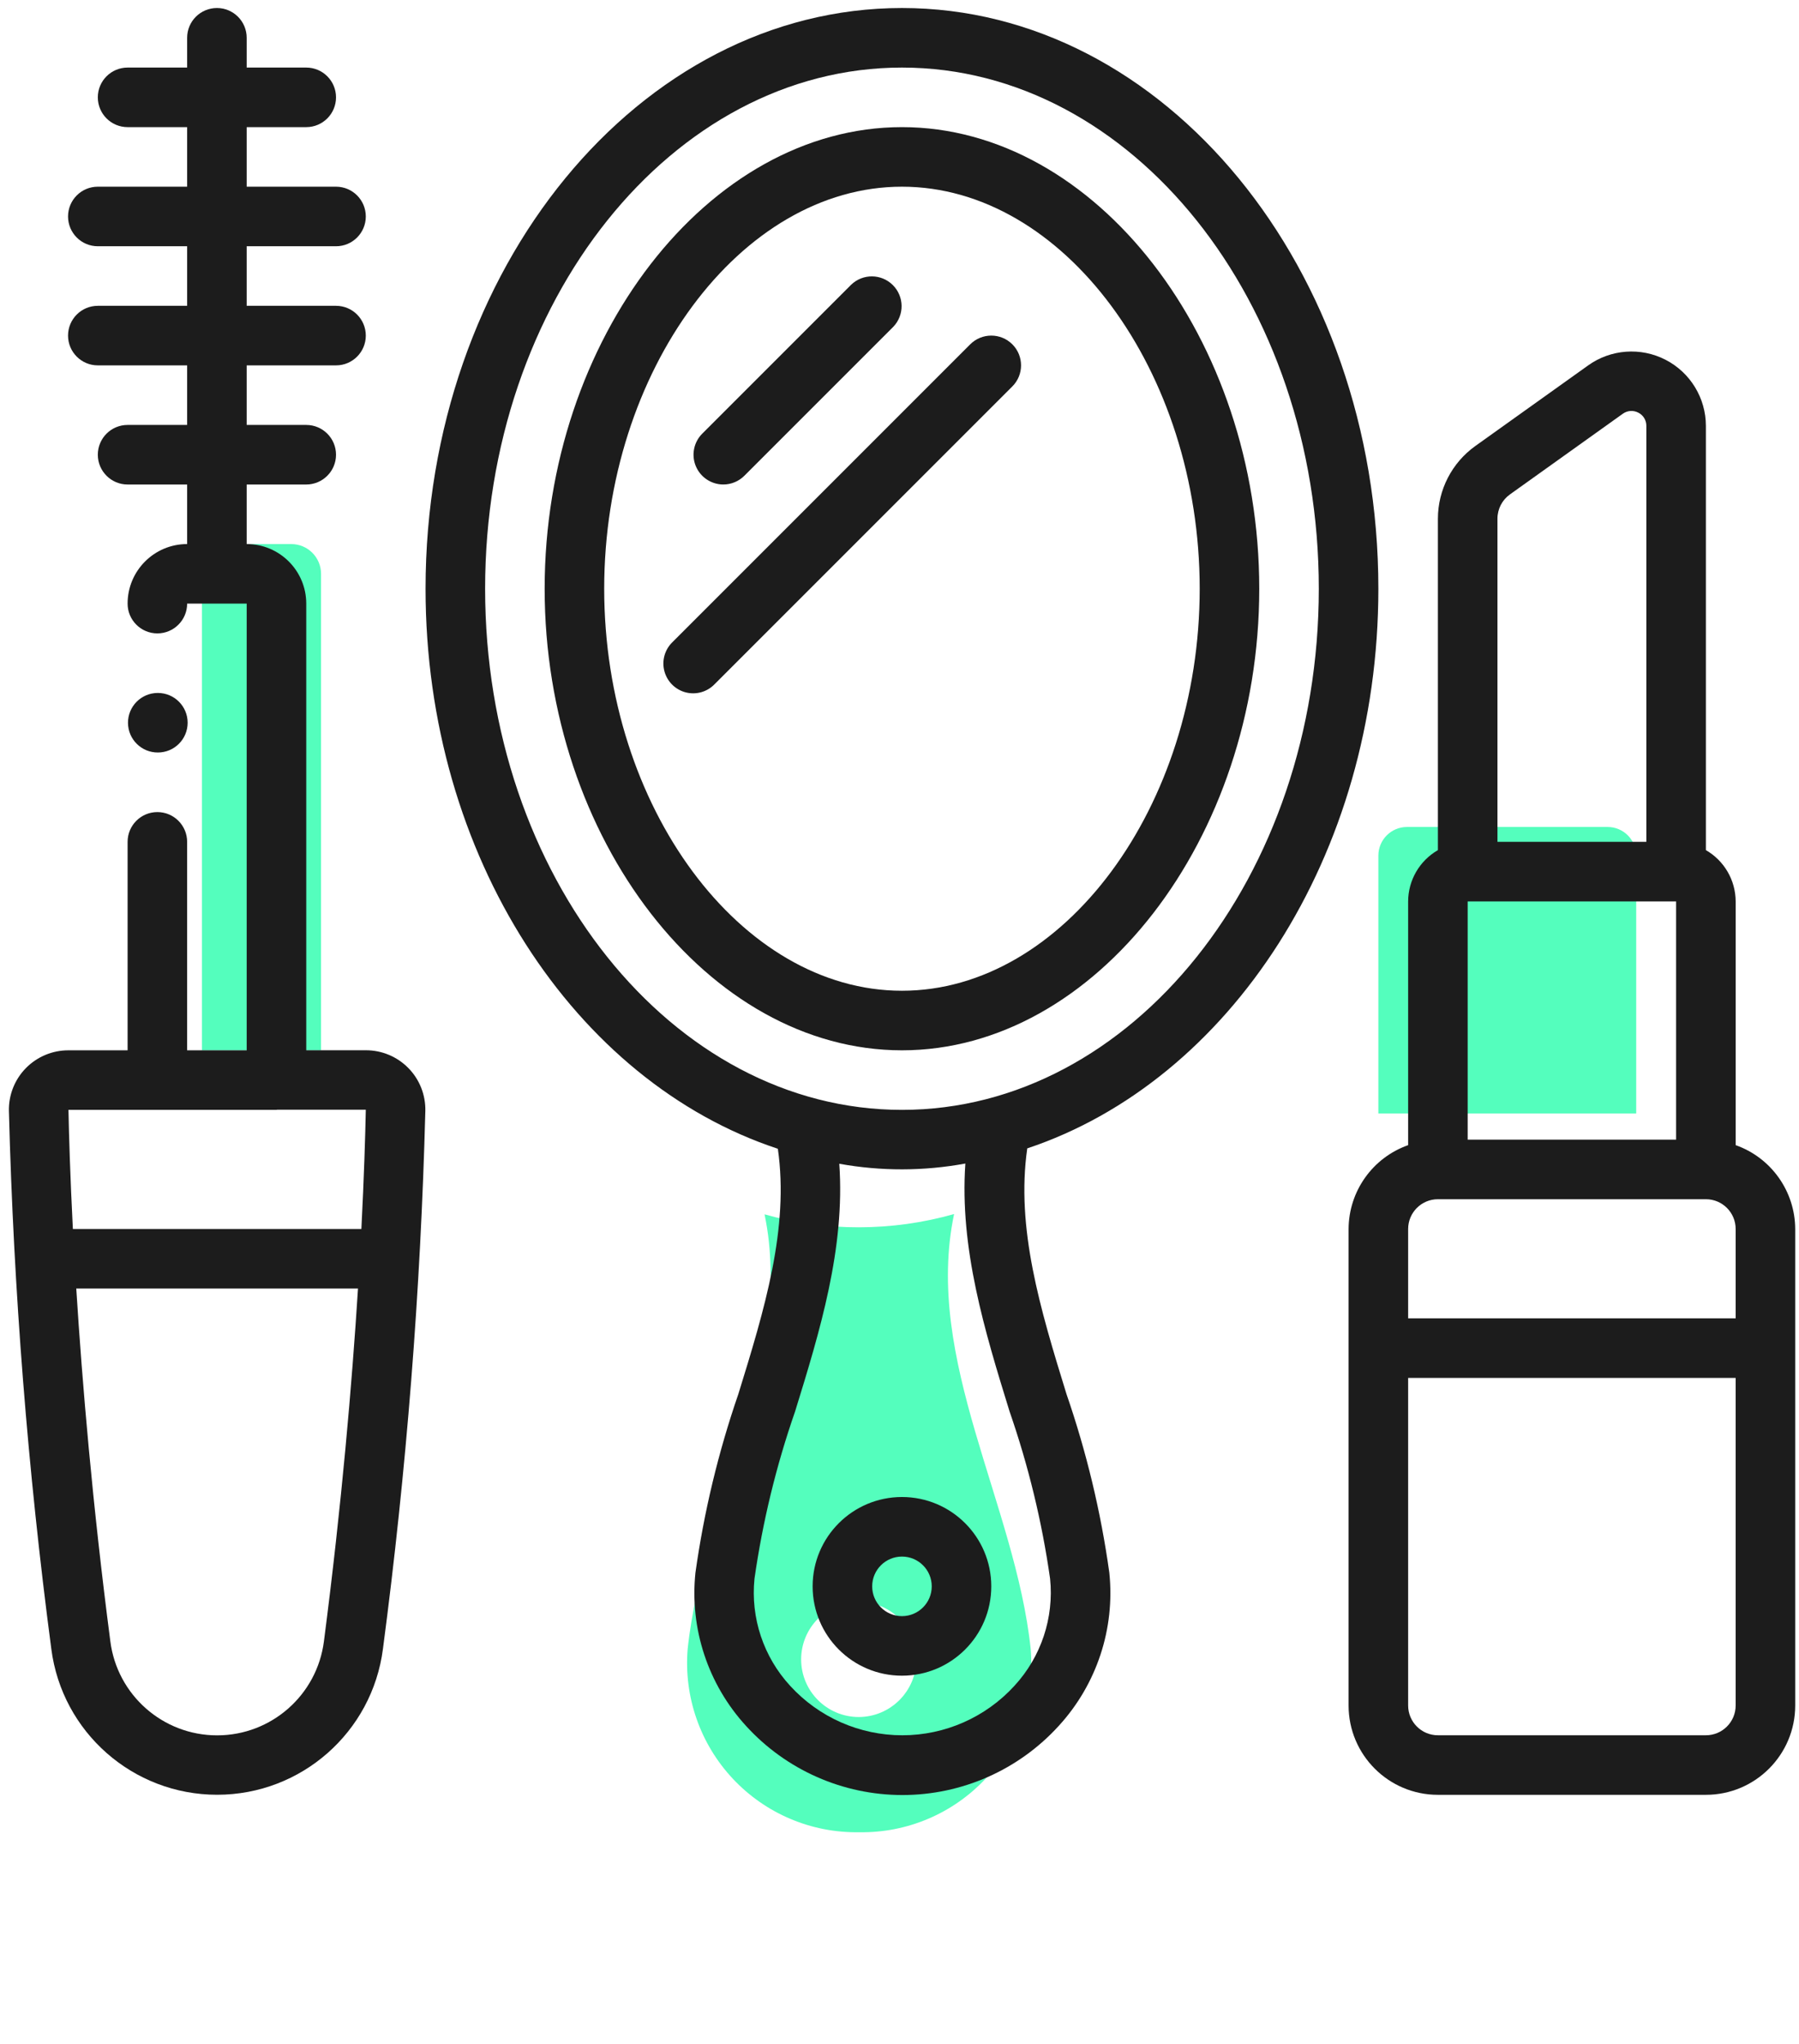 <svg width="125" height="142" viewBox="0 0 125 142" fill="none" xmlns="http://www.w3.org/2000/svg">
<path d="M71.616 114.561C70.555 104.495 64.171 94.448 66.293 84.342C64.138 84.953 61.908 85.262 59.669 85.262C57.456 85.268 55.253 84.965 53.124 84.362C55.226 94.448 48.842 104.515 47.781 114.561C47.507 117.87 48.645 121.141 50.913 123.565C53.181 125.99 56.369 127.342 59.688 127.289H59.709C63.028 127.342 66.216 125.99 68.484 123.565C70.752 121.141 71.89 117.87 71.616 114.561ZM59.669 119.284C57.458 119.284 55.666 117.492 55.666 115.282C55.666 113.071 57.458 111.279 59.669 111.279C61.879 111.279 63.671 113.071 63.671 115.282C63.664 117.489 61.876 119.278 59.669 119.284Z" fill="#54FEBD"/>
<path d="M22.307 39.866V72.968H14.031V39.866C14.031 38.723 14.958 37.797 16.1 37.797H20.238C21.381 37.797 22.307 38.723 22.307 39.866Z" fill="#54FEBD"/>
<path d="M113.689 59.442V77.358H95.773V59.442C95.773 58.342 96.664 57.451 97.764 57.451H111.699C112.798 57.451 113.689 58.342 113.689 59.442Z" fill="#54FEBD"/>
<path d="M95.773 40.9C95.773 18.655 80.922 0.557 62.671 0.557C44.419 0.557 29.569 18.655 29.569 40.9C29.569 59.505 39.971 75.165 54.048 79.807C54.836 85.327 53.133 90.931 51.304 96.844C49.913 100.876 48.914 105.033 48.321 109.257C47.915 113.146 49.196 117.022 51.838 119.904C54.622 122.961 58.565 124.704 62.7 124.704C66.835 124.704 70.778 122.961 73.561 119.904C76.204 117.022 77.485 113.145 77.079 109.255C76.49 105.031 75.493 100.874 74.101 96.842C72.272 90.923 70.584 85.314 71.377 79.78C85.412 75.105 95.773 59.468 95.773 40.9ZM33.707 40.9C33.707 20.937 46.699 4.694 62.671 4.694C78.643 4.694 91.635 20.937 91.635 40.9C91.635 60.862 78.643 77.105 62.671 77.105C46.699 77.105 33.707 60.862 33.707 40.9ZM70.15 98.063C71.458 101.834 72.401 105.722 72.963 109.673C73.242 112.397 72.338 115.109 70.481 117.121C68.482 119.308 65.656 120.553 62.694 120.553C59.731 120.553 56.905 119.308 54.906 117.121C53.05 115.109 52.146 112.397 52.424 109.673C52.988 105.721 53.932 101.832 55.244 98.061C56.971 92.475 58.73 86.725 58.316 80.848C61.213 81.371 64.18 81.366 67.076 80.833C66.666 86.727 68.422 92.477 70.15 98.063Z" fill="#1C1C1C"/>
<path d="M87.497 40.9C87.497 23.521 76.129 8.832 62.671 8.832C49.213 8.832 37.844 23.521 37.844 40.9C37.844 58.278 49.223 72.967 62.671 72.967C76.118 72.967 87.497 58.278 87.497 40.9ZM41.982 40.9C41.982 25.76 51.455 12.97 62.671 12.97C73.886 12.97 83.359 25.76 83.359 40.9C83.359 56.04 73.886 68.829 62.671 68.829C51.455 68.829 41.982 56.04 41.982 40.9Z" fill="#1C1C1C"/>
<path d="M50.258 33.658C50.806 33.658 51.332 33.44 51.72 33.052L62.065 22.707C62.849 21.895 62.837 20.605 62.039 19.807C61.241 19.009 59.951 18.998 59.139 19.782L48.795 30.126C48.203 30.718 48.026 31.608 48.346 32.381C48.667 33.154 49.421 33.658 50.258 33.658Z" fill="#1C1C1C"/>
<path d="M70.34 23.92C69.532 23.113 68.222 23.113 67.415 23.92L46.726 44.609C46.188 45.128 45.972 45.898 46.162 46.621C46.351 47.344 46.916 47.909 47.639 48.099C48.363 48.288 49.132 48.072 49.651 47.534L70.34 26.846C71.148 26.038 71.148 24.728 70.34 23.92Z" fill="#1C1C1C"/>
<path d="M8.866 72.967H4.757C3.646 72.964 2.58 73.409 1.801 74.201C1.022 74.993 0.596 76.067 0.619 77.177C0.946 89.679 1.929 102.154 3.565 114.552C4.311 120.346 9.245 124.685 15.087 124.685C20.929 124.685 25.862 120.346 26.608 114.552C28.245 102.153 29.228 89.677 29.554 77.175C29.578 76.064 29.152 74.99 28.373 74.198C27.594 73.405 26.528 72.96 25.417 72.963H21.279V41.934C21.279 39.649 19.426 37.796 17.141 37.796V33.659H21.279C22.421 33.659 23.348 32.732 23.348 31.59C23.348 30.447 22.421 29.521 21.279 29.521H17.141V25.383H23.348C24.49 25.383 25.417 24.457 25.417 23.314C25.417 22.172 24.49 21.245 23.348 21.245H17.141V17.108H23.348C24.49 17.108 25.417 16.181 25.417 15.039C25.417 13.896 24.49 12.97 23.348 12.97H17.141V8.832H21.279C22.421 8.832 23.348 7.906 23.348 6.763C23.348 5.621 22.421 4.694 21.279 4.694H17.141V2.626C17.141 1.483 16.215 0.557 15.072 0.557C13.93 0.557 13.003 1.483 13.003 2.626V4.694H8.866C7.723 4.694 6.797 5.621 6.797 6.763C6.797 7.906 7.723 8.832 8.866 8.832H13.003V12.97H6.797C5.654 12.97 4.728 13.896 4.728 15.039C4.728 16.181 5.654 17.108 6.797 17.108H13.003V21.245H6.797C5.654 21.245 4.728 22.172 4.728 23.314C4.728 24.457 5.654 25.383 6.797 25.383H13.003V29.521H8.866C7.723 29.521 6.797 30.447 6.797 31.59C6.797 32.732 7.723 33.659 8.866 33.659H13.003V37.796C10.718 37.796 8.866 39.649 8.866 41.934C8.866 43.077 9.792 44.003 10.934 44.003C12.077 44.003 13.003 43.077 13.003 41.934H17.141V72.967H13.003V58.485C13.003 57.343 12.077 56.416 10.934 56.416C9.792 56.416 8.866 57.343 8.866 58.485V72.967ZM22.508 114.022C22.032 117.758 18.853 120.558 15.087 120.558C11.321 120.558 8.142 117.758 7.666 114.022C6.424 104.493 5.713 96.085 5.299 89.518H24.875C24.459 96.085 23.745 104.493 22.508 114.022ZM25.417 77.093C25.381 78.874 25.297 81.717 25.11 85.379H5.063C4.877 81.721 4.792 78.88 4.757 77.103H10.912H10.934H19.21C19.229 77.103 19.245 77.093 19.264 77.093H25.417Z" fill="#1C1C1C"/>
<path d="M10.976 52.278C9.833 52.286 8.901 51.366 8.893 50.223C8.886 49.08 9.806 48.148 10.949 48.141H10.97C12.112 48.141 13.038 49.067 13.038 50.209C13.038 51.352 12.112 52.278 10.97 52.278H10.976Z" fill="#1C1C1C"/>
<path d="M120.599 79.555V62.623C120.595 61.151 119.806 59.794 118.53 59.06V29.587C118.529 27.651 117.445 25.877 115.723 24.992C114.001 24.107 111.928 24.258 110.352 25.383L102.511 30.984C100.882 32.149 99.914 34.027 99.91 36.03V59.06C98.635 59.794 97.846 61.151 97.842 62.623V79.555C95.371 80.428 93.715 82.76 93.704 85.381V118.483C93.704 121.91 96.483 124.689 99.91 124.689H118.53C121.958 124.689 124.737 121.91 124.737 118.483V85.381C124.726 82.76 123.07 80.428 120.599 79.555ZM101.979 62.623H116.461V79.174H101.979V62.623ZM104.048 36.03C104.049 35.362 104.372 34.736 104.915 34.348L112.756 28.745C113.071 28.516 113.488 28.486 113.832 28.666C114.18 28.84 114.398 29.198 114.393 29.587V58.485H104.048V36.03ZM97.842 85.381C97.842 84.238 98.768 83.312 99.91 83.312H118.53C119.673 83.312 120.599 84.238 120.599 85.381V91.587H97.842V85.381ZM120.599 118.483C120.599 119.625 119.673 120.552 118.53 120.552H99.91C98.768 120.552 97.842 119.625 97.842 118.483V95.725H120.599V118.483Z" fill="#1C1C1C"/>
<path d="M56.464 110.207C56.464 113.634 59.243 116.413 62.671 116.413C66.099 116.413 68.877 113.634 68.877 110.207C68.877 106.779 66.099 104 62.671 104C59.243 104 56.464 106.779 56.464 110.207ZM64.74 110.207C64.74 111.349 63.813 112.276 62.671 112.276C61.528 112.276 60.602 111.349 60.602 110.207C60.602 109.064 61.528 108.138 62.671 108.138C63.813 108.138 64.74 109.064 64.74 110.207Z" fill="#1C1C1C"/>
</svg>
